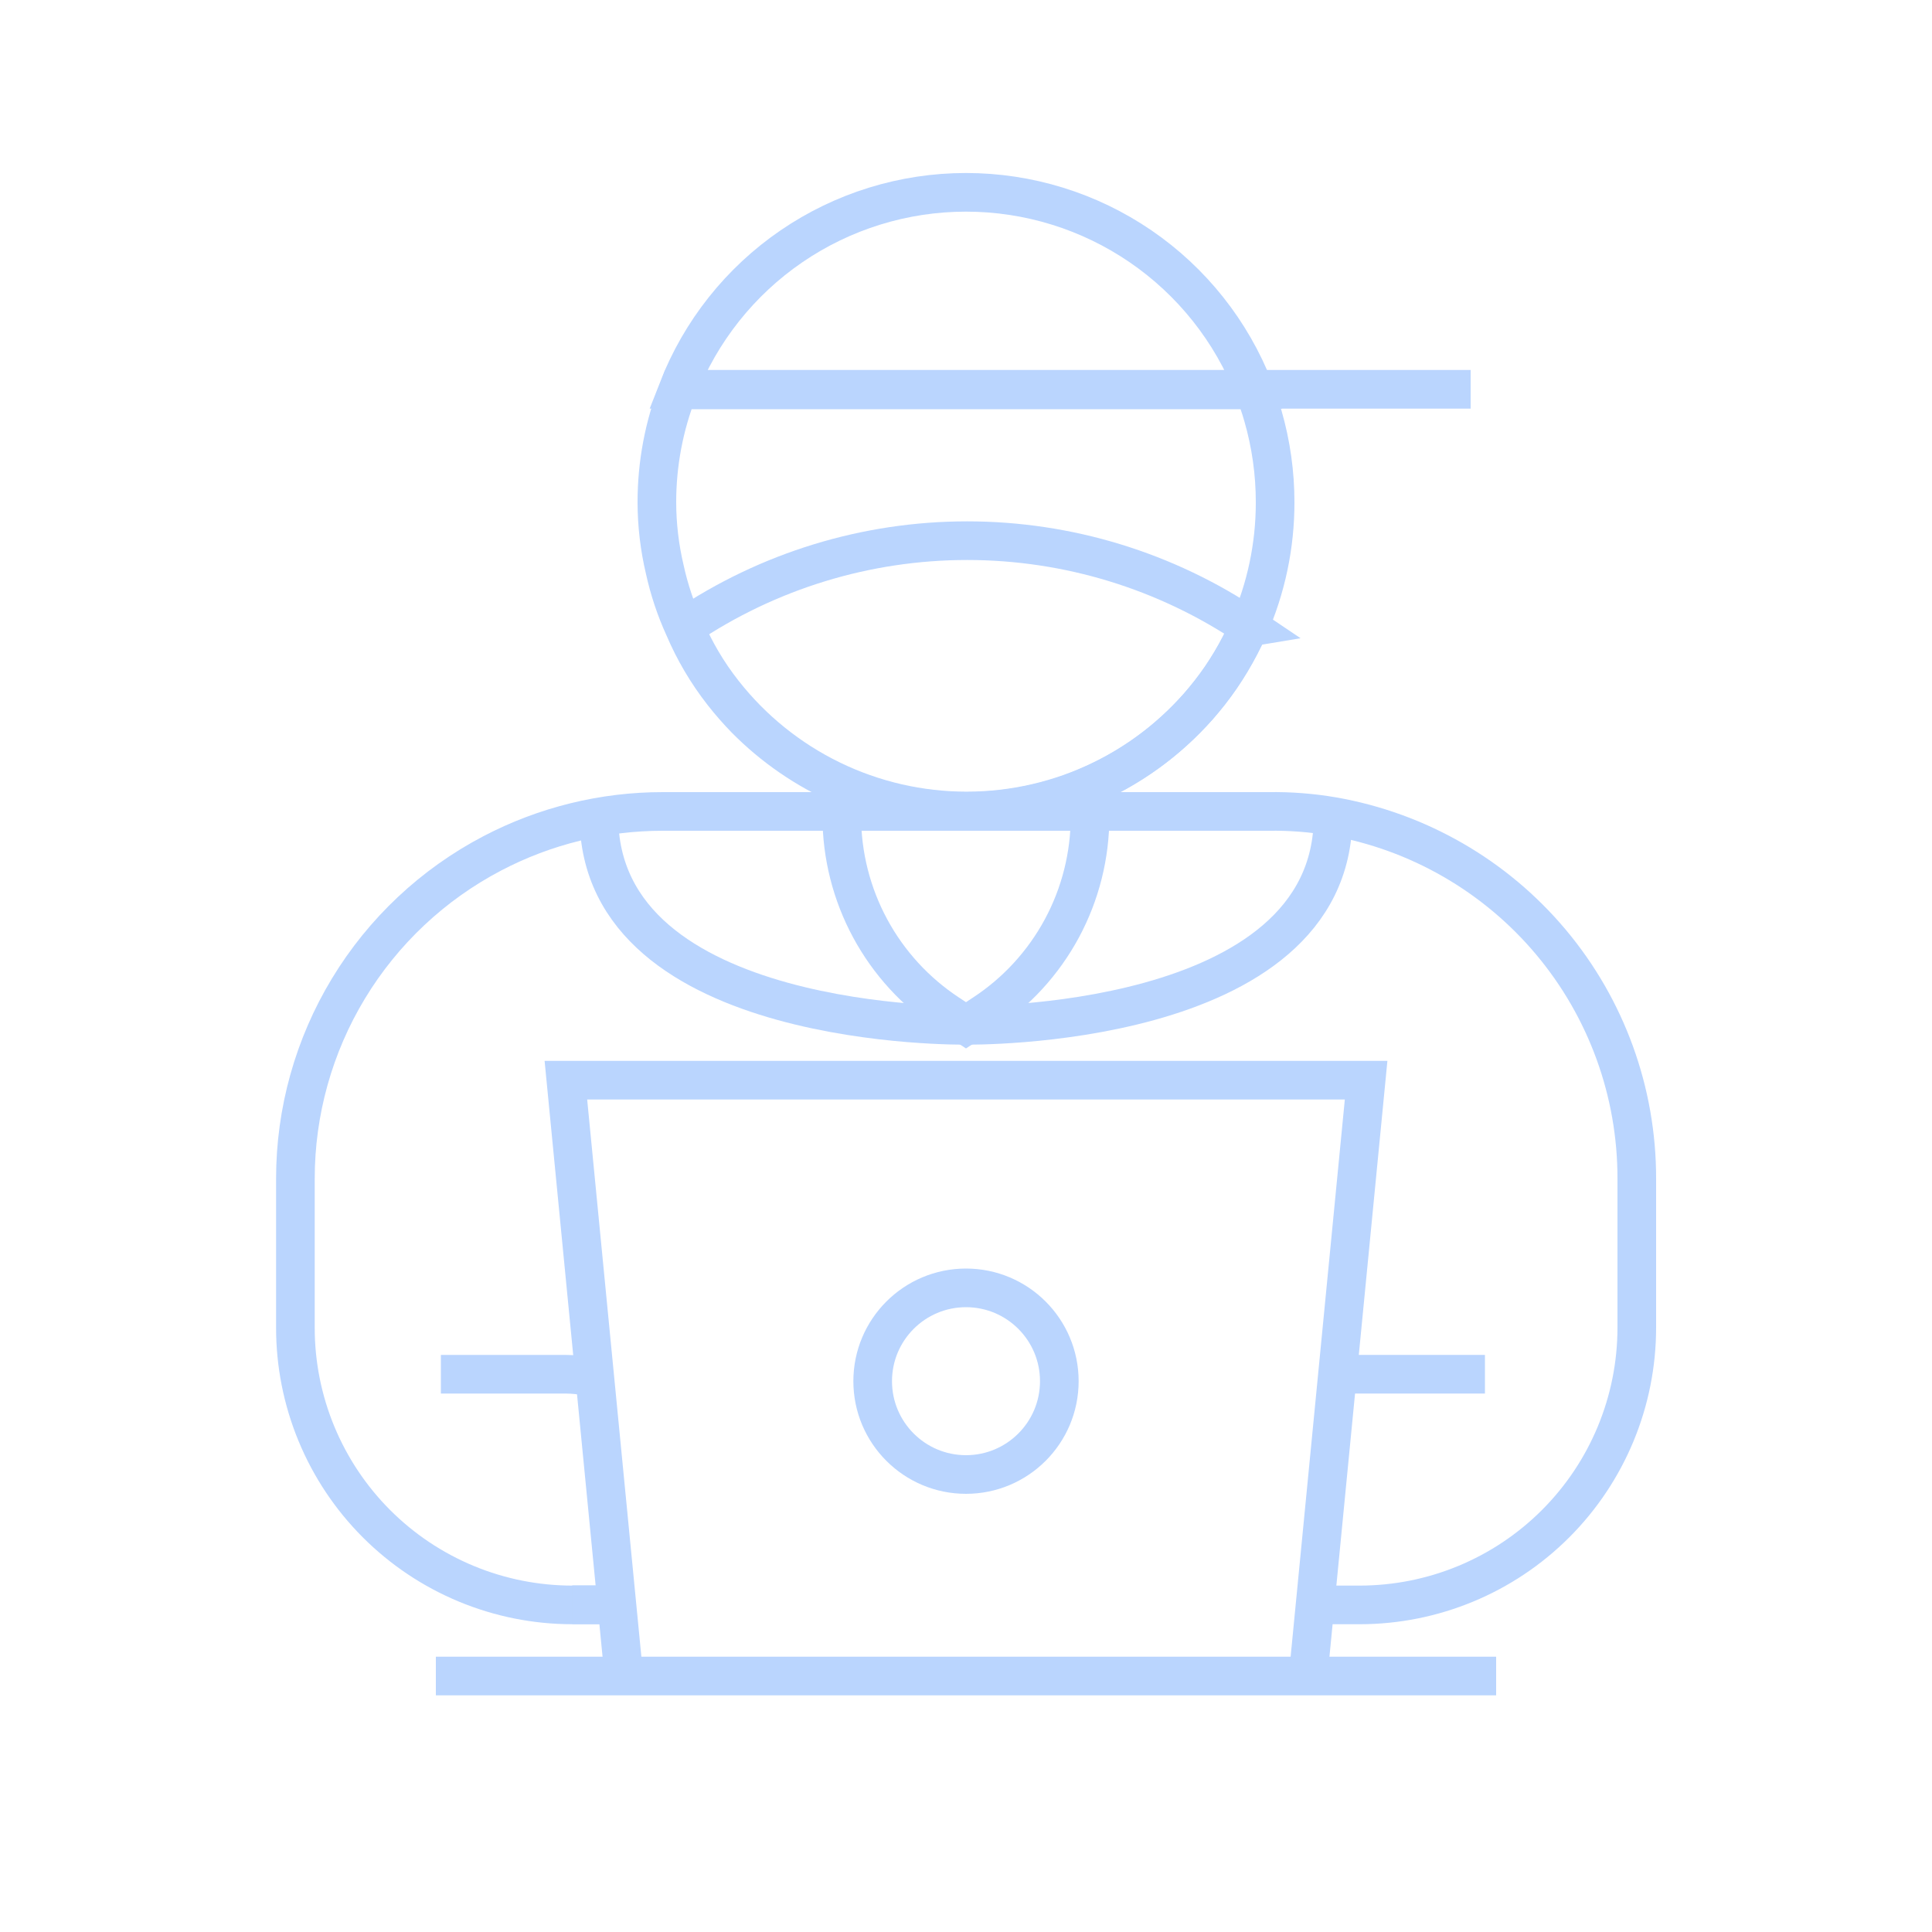 <?xml version="1.0" encoding="UTF-8"?> <svg xmlns="http://www.w3.org/2000/svg" width="500" height="500" viewBox="0 0 500 500" fill="none"> <path d="M340.4 415.35H351.85C370.879 415.35 389.129 407.791 402.585 394.335C416.041 380.879 423.6 362.629 423.6 343.6V305C423.63 282.627 415.762 260.961 401.383 243.82C387.005 226.679 367.037 215.162 345 211.3C339.486 210.349 333.895 209.913 328.3 210H171.55C156.172 209.99 141.022 213.713 127.4 220.85C112.036 228.891 99.166 240.983 90.185 255.817C81.204 270.65 76.454 287.659 76.45 305V343.55C76.437 352.97 78.28 362.3 81.874 371.008C85.469 379.715 90.743 387.629 97.397 394.297C104.051 400.965 111.954 406.256 120.654 409.868C129.354 413.481 138.68 415.344 148.1 415.35H159.65" stroke="#BAD5FE" stroke-width="10" stroke-miterlimit="10"></path> <path d="M159.55 415.3H148.1" stroke="#BAD5FE" stroke-width="10" stroke-miterlimit="10"></path> <path d="M114.1 355.65H146.4C148.45 355.661 150.494 355.879 152.5 356.3" stroke="#BAD5FE" stroke-width="10" stroke-miterlimit="10"></path> <path d="M384.3 355.65H347.75" stroke="#BAD5FE" stroke-width="10" stroke-miterlimit="10"></path> <path d="M161.45 433.75L146.45 279.55H353.55L338.55 433.75" stroke="#BAD5FE" stroke-width="10" stroke-miterlimit="10"></path> <path d="M217.85 211.25C217.863 221.386 220.391 231.361 225.208 240.279C230.026 249.198 236.981 256.781 245.45 262.35L250 265.35L254.55 262.35C263.029 256.795 269.989 249.213 274.8 240.291C279.61 231.368 282.119 221.387 282.1 211.25" stroke="#BAD5FE" stroke-width="10" stroke-miterlimit="10"></path> <path d="M324.55 100.75H175.45C181.296 85.733 191.541 72.832 204.843 63.735C218.146 54.639 233.885 49.773 250 49.773C266.115 49.773 281.854 54.639 295.156 63.735C308.459 72.832 318.704 85.733 324.55 100.75V100.75Z" stroke="#BAD5FE" stroke-width="10" stroke-miterlimit="10"></path> <path d="M330 130C330.015 141.194 327.682 152.266 323.15 162.5C321.797 165.524 320.26 168.463 318.55 171.3C316.863 174.12 314.992 176.826 312.95 179.4C312.05 180.534 311.1 181.684 310.1 182.85C309.1 183.95 308.1 185.05 307.05 186.1C299.89 193.376 291.404 199.215 282.05 203.3C279.081 204.641 276.024 205.777 272.9 206.7C265.464 208.891 257.752 210.003 250 210C238.946 210.015 228.012 207.716 217.9 203.25C208.551 199.155 200.067 193.318 192.9 186.05C190.831 183.924 188.878 181.687 187.05 179.35C182.993 174.16 179.631 168.462 177.05 162.4C174.857 157.592 173.181 152.563 172.05 147.4C170.699 141.699 170.011 135.86 170 130C169.989 120.041 171.854 110.169 175.5 100.9H324.55C325.4 103.1 326.2 105.35 326.85 107.65C328.945 114.915 330.006 122.439 330 130V130Z" stroke="#BAD5FE" stroke-width="10" stroke-miterlimit="10"></path> <path d="M323.1 162.35C320.49 168.381 317.13 174.06 313.1 179.25C305.615 188.794 296.059 196.51 285.153 201.817C274.248 207.124 262.278 209.881 250.15 209.881C238.022 209.881 226.052 207.124 215.147 201.817C204.241 196.51 194.684 188.794 187.2 179.25C183.123 174.073 179.76 168.372 177.2 162.3C198.789 147.718 224.247 139.926 250.3 139.926C276.353 139.926 301.81 147.718 323.4 162.3L323.1 162.35Z" stroke="#BAD5FE" stroke-width="10" stroke-miterlimit="10"></path> <path d="M250 265.35C250 265.35 155 266.8 155 211.3" stroke="#BAD5FE" stroke-width="10" stroke-miterlimit="10"></path> <path d="M250 265.35C250 265.35 345 266.8 345 211.3" stroke="#BAD5FE" stroke-width="10" stroke-miterlimit="10"></path> <path d="M112.8 433.75H387.2" stroke="#BAD5FE" stroke-width="10" stroke-miterlimit="10"></path> <path d="M250 381.6C263.338 381.6 274.15 370.787 274.15 357.45C274.15 344.112 263.338 333.3 250 333.3C236.662 333.3 225.85 344.112 225.85 357.45C225.85 370.787 236.662 381.6 250 381.6Z" stroke="#BAD5FE" stroke-width="10" stroke-miterlimit="10"></path> <path d="M380.6 100.75H324.55" stroke="#BAD5FE" stroke-width="10" stroke-miterlimit="10"></path> <path d="M175.45 100.75H175.4" stroke="#BAD5FE" stroke-width="10" stroke-miterlimit="10"></path> </svg> 
